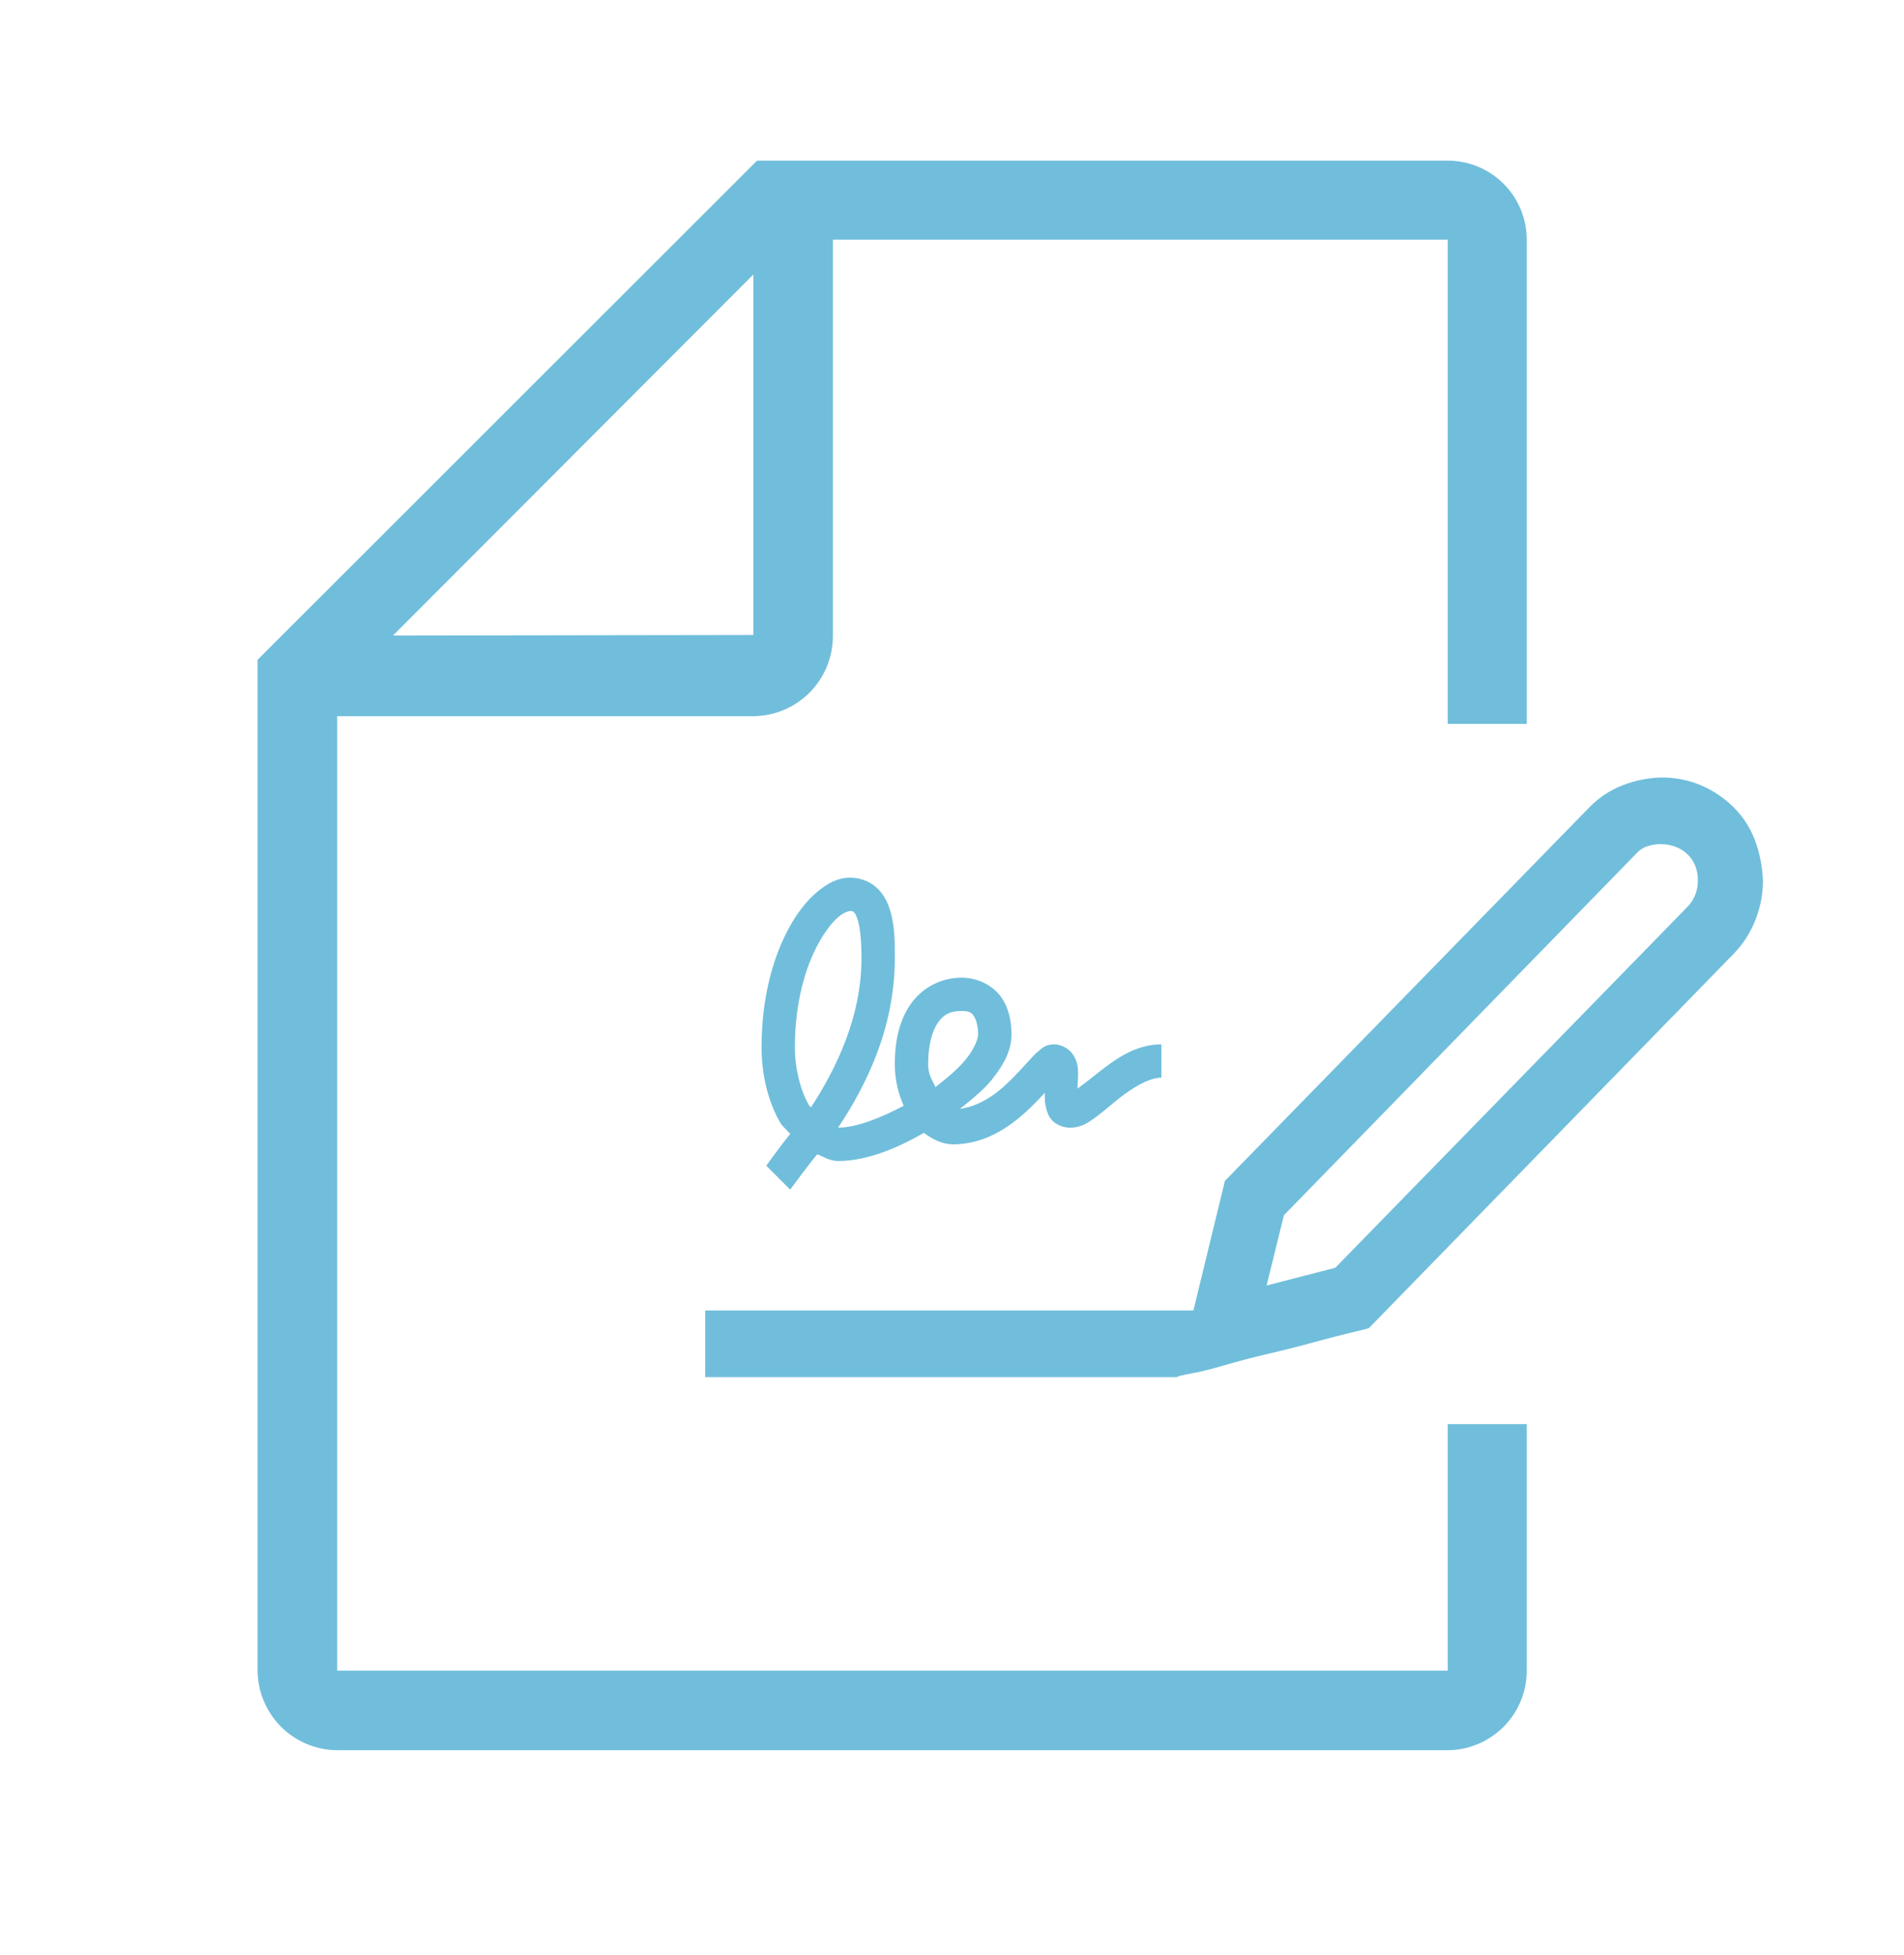<svg xmlns="http://www.w3.org/2000/svg" width="38" height="39" viewBox="0 0 38 39" fill="none"><g clip-path="url(#clip0_2961_6620)"><path d="M30.471 14.442V4.782C30.471 4.364 30.305 3.963 30.009 3.667C29.713 3.371 29.312 3.205 28.894 3.205H15.109L5.141 13.163V33.277C5.136 33.49 5.172 33.701 5.25 33.899C5.327 34.097 5.443 34.278 5.59 34.431C5.738 34.584 5.915 34.705 6.111 34.789C6.306 34.872 6.516 34.916 6.729 34.917H28.894C29.313 34.915 29.714 34.746 30.01 34.449C30.305 34.151 30.471 33.749 30.471 33.33V28.412H28.894V33.33H6.729V14.288H15.036C15.456 14.285 15.858 14.117 16.155 13.82C16.452 13.522 16.62 13.12 16.623 12.7V4.782H28.894V14.442H30.471ZM7.843 12.679L15.036 5.476V12.668L7.843 12.679Z" fill="#70BEDB"></path><path d="M33.155 15.511C33.44 15.511 33.703 15.563 33.947 15.667C34.191 15.771 34.407 15.916 34.597 16.103C34.786 16.29 34.928 16.508 35.023 16.757C35.118 17.007 35.172 17.277 35.185 17.567C35.185 17.837 35.135 18.1 35.033 18.357C34.932 18.613 34.786 18.838 34.597 19.032L27.319 26.498C27.272 26.512 27.147 26.543 26.944 26.591C26.741 26.64 26.501 26.702 26.223 26.778C25.946 26.855 25.645 26.931 25.32 27.007C24.995 27.083 24.704 27.159 24.447 27.235C24.19 27.311 23.967 27.367 23.777 27.401C23.588 27.436 23.493 27.46 23.493 27.474H14.074V26.145H23.818L24.447 23.559L31.724 16.103C31.914 15.909 32.134 15.764 32.384 15.667C32.634 15.57 32.892 15.518 33.155 15.511ZM33.673 18.097C33.815 17.952 33.886 17.775 33.886 17.567C33.886 17.353 33.819 17.18 33.683 17.048C33.548 16.917 33.372 16.847 33.155 16.84C33.061 16.84 32.969 16.854 32.881 16.882C32.793 16.91 32.716 16.962 32.648 17.038L25.624 24.245L25.279 25.646L26.649 25.293L33.673 18.097Z" fill="#70BEDB"></path><path d="M16.966 17.51C16.715 17.51 16.498 17.632 16.301 17.801C16.103 17.97 15.921 18.197 15.761 18.487C15.438 19.067 15.199 19.881 15.199 20.897C15.199 21.418 15.32 21.955 15.563 22.383C15.616 22.477 15.703 22.539 15.771 22.622C15.59 22.843 15.293 23.256 15.293 23.256L15.771 23.734C15.771 23.734 16.101 23.28 16.311 23.028C16.445 23.085 16.571 23.163 16.727 23.163C17.297 23.163 17.892 22.913 18.441 22.601C18.618 22.737 18.817 22.83 19.023 22.83C19.707 22.83 20.226 22.429 20.592 22.072C20.699 21.968 20.77 21.891 20.852 21.801C20.851 21.892 20.848 21.976 20.873 22.082C20.892 22.162 20.915 22.262 20.998 22.352C21.081 22.442 21.23 22.498 21.351 22.498C21.593 22.498 21.734 22.386 21.881 22.279C22.027 22.173 22.167 22.046 22.317 21.926C22.619 21.687 22.942 21.5 23.179 21.5V20.835C22.652 20.835 22.24 21.147 21.911 21.406C21.756 21.529 21.616 21.637 21.506 21.718V21.676C21.51 21.556 21.528 21.42 21.506 21.271C21.493 21.181 21.457 21.095 21.402 21.022C21.334 20.924 21.179 20.835 21.049 20.835C20.862 20.835 20.793 20.915 20.727 20.97C20.66 21.024 20.611 21.08 20.55 21.146C20.428 21.279 20.283 21.439 20.124 21.593C19.845 21.866 19.516 22.073 19.158 22.123C19.396 21.932 19.635 21.742 19.802 21.531C20.023 21.253 20.187 20.97 20.187 20.637C20.187 20.45 20.163 20.194 20.02 19.952C19.878 19.709 19.57 19.505 19.189 19.505C18.78 19.505 18.407 19.706 18.181 20.024C17.955 20.343 17.859 20.75 17.859 21.229C17.859 21.556 17.933 21.826 18.036 22.061C17.574 22.304 17.095 22.497 16.727 22.497C17.289 21.654 17.859 20.506 17.859 19.11C17.859 18.82 17.862 18.479 17.766 18.165C17.718 18.007 17.641 17.848 17.506 17.718C17.37 17.588 17.171 17.51 16.966 17.51ZM16.966 18.175C17.026 18.175 17.028 18.186 17.049 18.206C17.07 18.225 17.094 18.273 17.121 18.362C17.175 18.537 17.194 18.833 17.194 19.11C17.194 20.288 16.69 21.319 16.186 22.092C16.175 22.072 16.157 22.071 16.145 22.05C15.972 21.748 15.864 21.308 15.864 20.897C15.864 19.984 16.082 19.276 16.342 18.808C16.472 18.575 16.606 18.404 16.727 18.299C16.847 18.195 16.95 18.175 16.966 18.175ZM19.189 20.17C19.374 20.17 19.401 20.214 19.449 20.294C19.497 20.375 19.522 20.524 19.522 20.637C19.522 20.72 19.452 20.914 19.283 21.126C19.136 21.31 18.913 21.501 18.67 21.687C18.611 21.553 18.524 21.456 18.524 21.23C18.524 20.844 18.606 20.562 18.722 20.398C18.837 20.235 18.967 20.17 19.189 20.17Z" fill="#70BEDB"></path></g><defs><clipPath id="clip0_2961_6620"><rect width="38" height="38" fill="white" transform="translate(0 0.03)"></rect></clipPath></defs></svg>